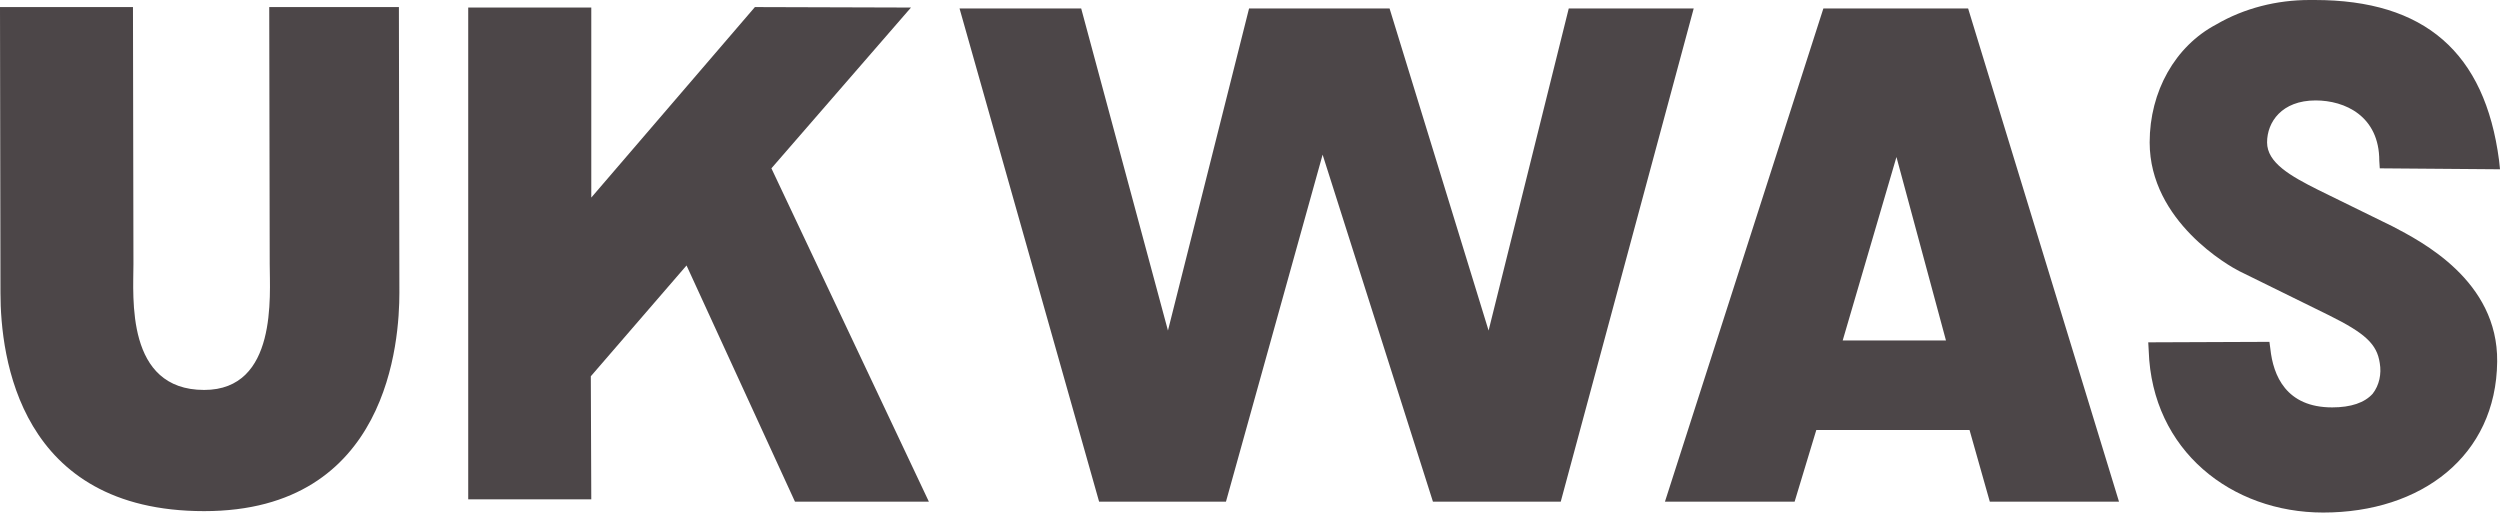 <?xml version="1.0" encoding="utf-8"?>
<!-- Generator: Adobe Illustrator 28.1.0, SVG Export Plug-In . SVG Version: 6.00 Build 0)  -->
<svg version="1.1" id="Layer_1" xmlns="http://www.w3.org/2000/svg" xmlns:xlink="http://www.w3.org/1999/xlink" x="0px" y="0px"
	 viewBox="0 0 530.2 108.7" style="enable-background:new 0 0 530.2 108.7;" xml:space="preserve">
<style type="text/css">
	.st0{fill:#4C4648;}
</style>
<path class="st0" d="M0,1.5h28.2c0,0,0.1,47.5,0.1,54.5s-1.7,26.7,15,26.7c15.6,0,13.9-20.1,13.9-26.7c0-9.6-0.1-54.5-0.1-54.5h27.5
	c0,0,0.1,53,0.1,60.6c0,10-2.2,46.3-41.4,46.3S0.1,75.8,0.1,62.1C0.1,57.9,0,1.5,0,1.5z"/>
<polygon class="st0" points="193.2,1.6 160.1,1.5 125.4,41.9 125.4,1.6 99.3,1.6 99.3,105.9 125.4,105.9 125.3,79.8 145.6,56.3 
	168.6,106.4 197,106.4 163.6,35.7 "/>
<path class="st0" d="M422,106.4h27.4l-32-104.6h-30.7l-33.6,104.6h27.5l4.6-15.2h32.5L422,106.4z M390.8,72.2l11.4-38.9l10.5,38.9
	H390.8z"/>
<path class="st0" d="M491.1,21.3c6.2,0,13.5,3.3,13.5,12.8l0.1,1.6l25.2,0.2h0.3L530,34c-3-22.9-15.8-34-39.1-34h-1.1
	C482.9,0,476,1.7,470,5.2c-8.7,4.6-14.1,14.2-14.1,25c0,16.8,17,26.3,19,27.3l18.9,9.3c7.9,3.9,10.3,6.2,10.9,10.2
	c0.4,2.3-0.1,4.7-1.5,6.5c-1.7,1.9-4.6,2.9-8.6,2.9c-9.8,0-12.5-6.8-13.1-12.4l-0.2-1.5l-25.4,0.1h-0.3l0.1,1.8
	c0.7,21.2,17.6,34.3,37,34.3c20.8,0,36.7-12,36.9-32c0.2-17.2-16.1-25.5-22.2-28.7l-15.7-7.7c-6-3-10.9-5.8-10.9-10.1
	S483.9,21.3,491.1,21.3z"/>
<polygon class="st0" points="332.7,1.8 315.7,70.1 294.7,1.8 264.9,1.8 247.7,70.1 229.3,1.8 203.5,1.8 233.1,106.4 260,106.4 
	280.5,32.8 303.9,106.4 331,106.4 359.2,1.8 "/>
</svg>
